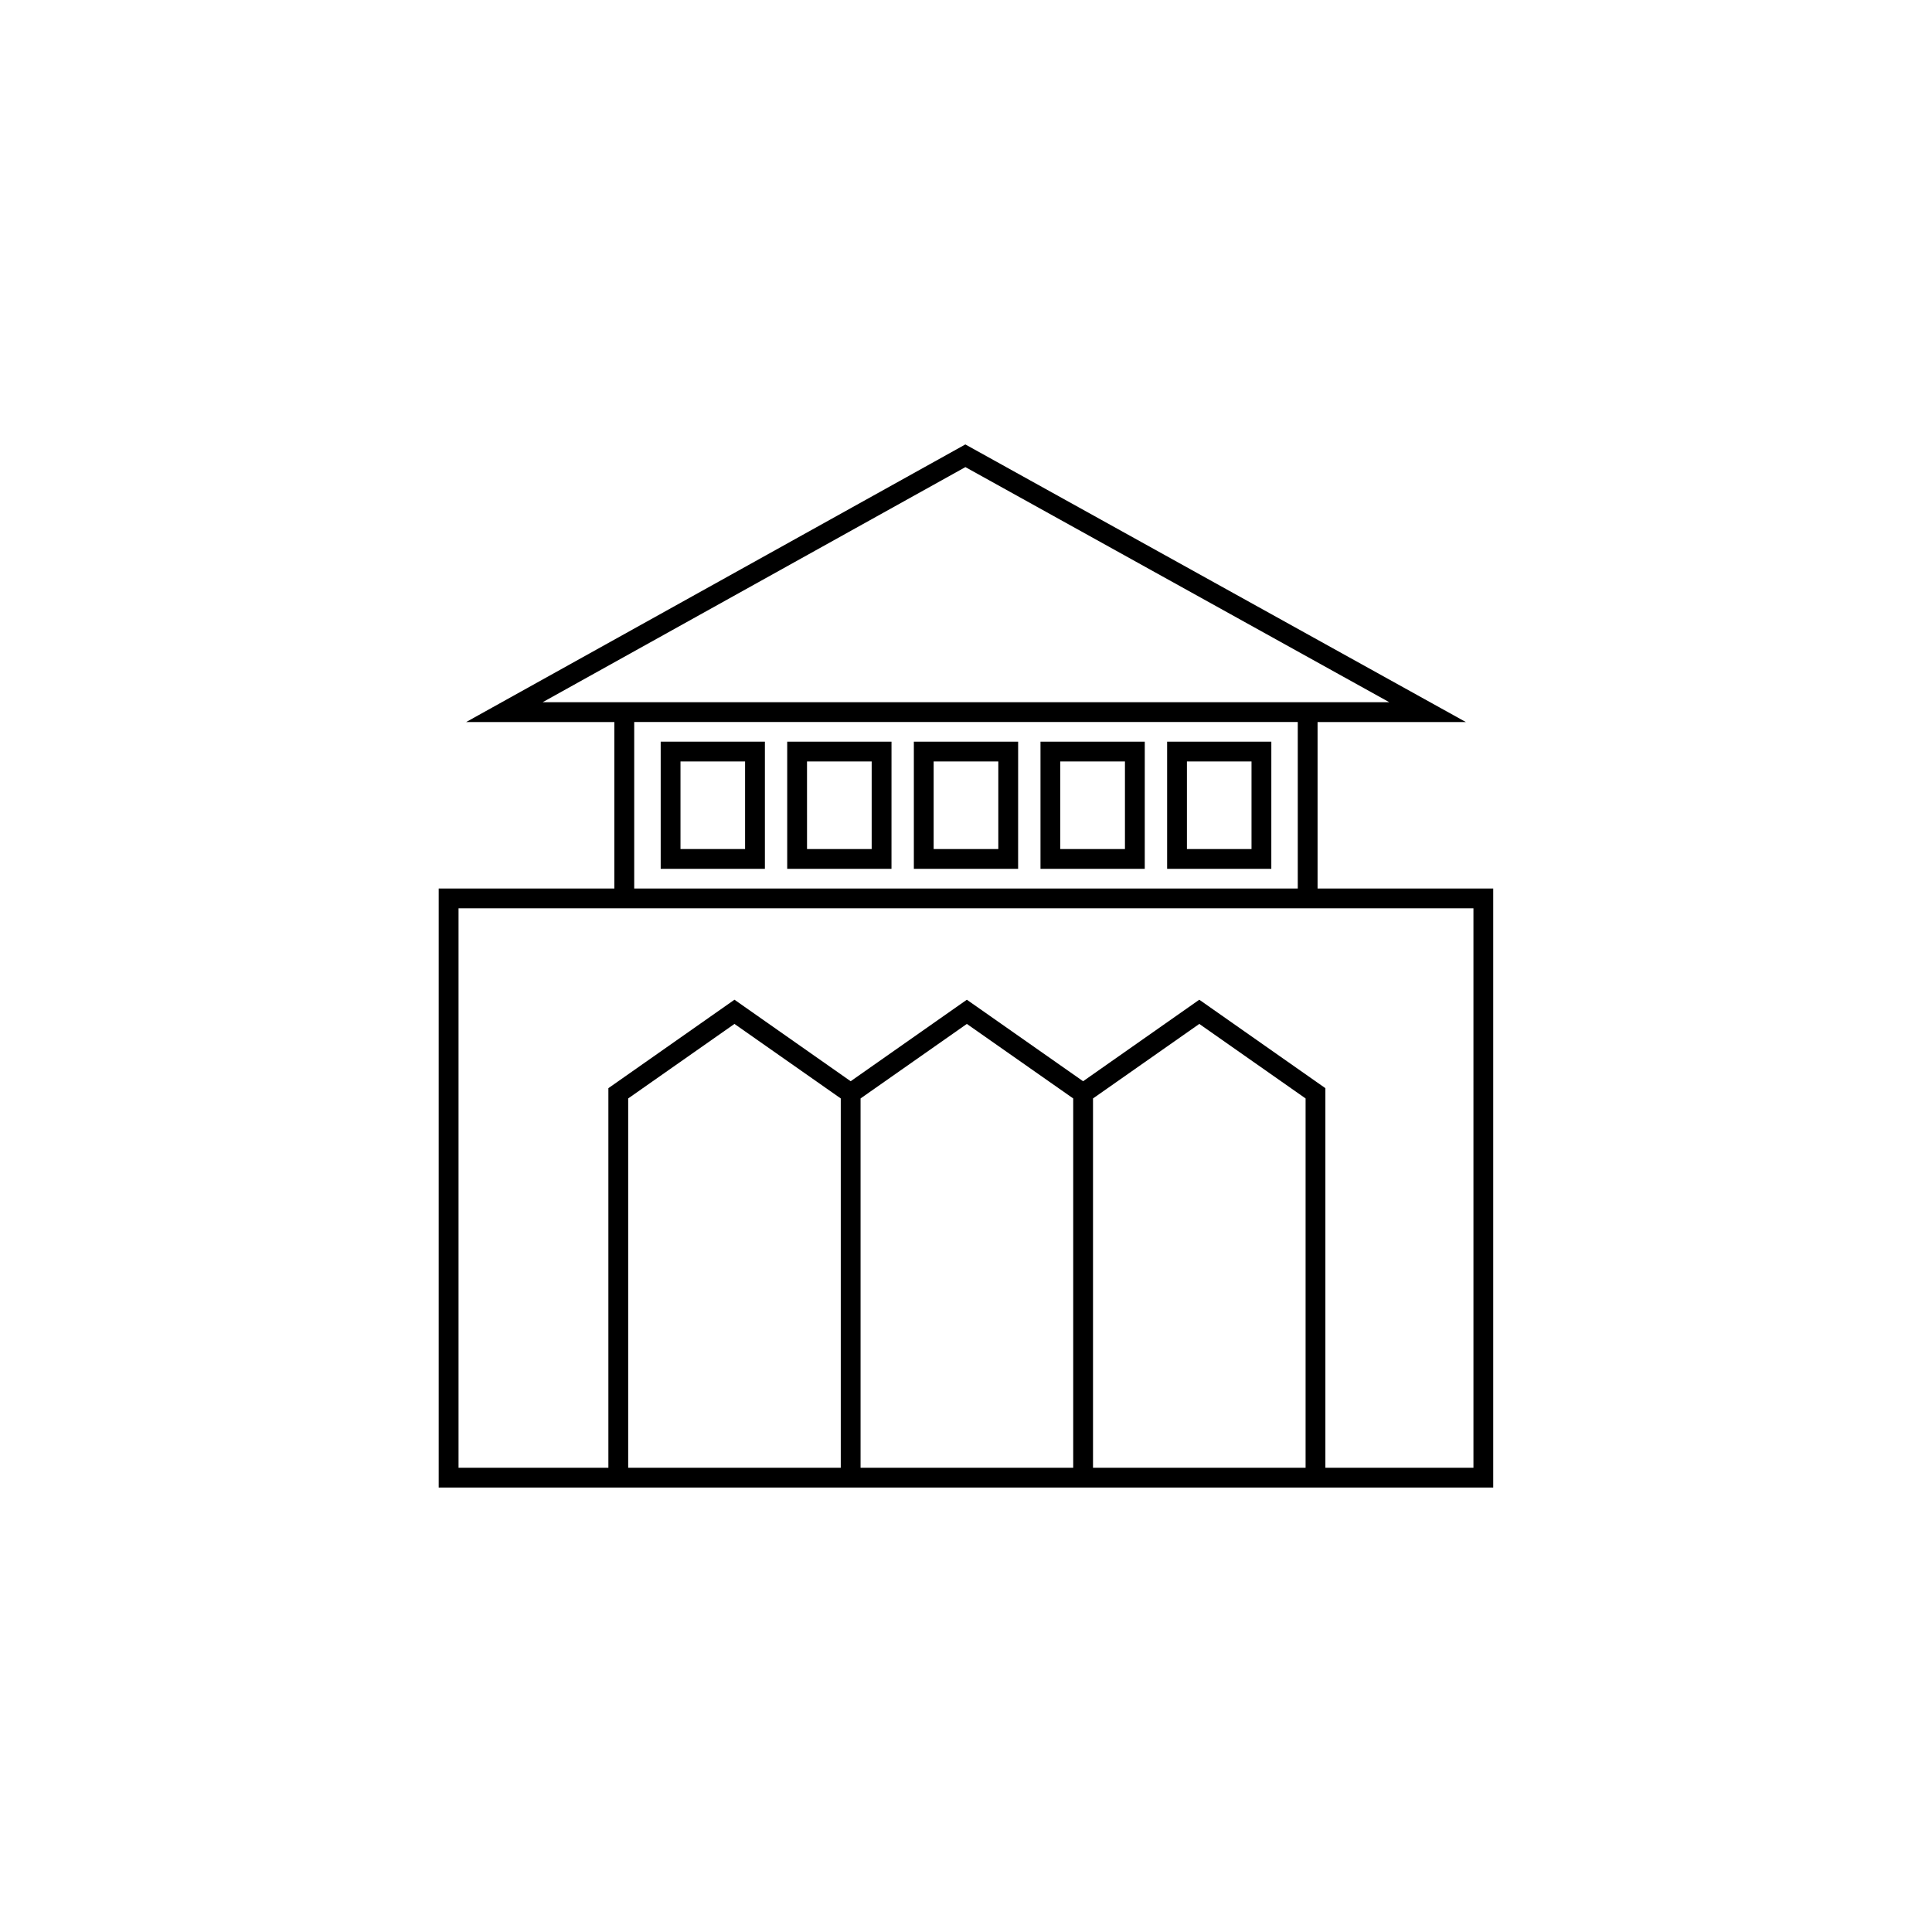 <?xml version="1.0" encoding="UTF-8"?>
<!-- Uploaded to: ICON Repo, www.svgrepo.com, Generator: ICON Repo Mixer Tools -->
<svg fill="#000000" width="800px" height="800px" version="1.1" viewBox="144 144 512 512" xmlns="http://www.w3.org/2000/svg">
 <g>
  <path d="m319.09 374.25h27.613v-33.699h-27.613zm5.246-28.453h17.117v23.207h-17.117z"/>
  <path d="m352.62 374.25h27.633l0.004-33.699h-27.637zm5.246-28.453h17.137v23.207h-17.133z"/>
  <path d="m386.18 374.25h27.633l0.004-33.699h-27.637zm5.246-28.453h17.137v23.207h-17.137z"/>
  <path d="m419.74 374.25h27.633l0.004-33.699h-27.637zm5.246-28.453h17.137v23.207h-17.137z"/>
  <path d="m453.3 374.25h27.613l0.004-33.699h-27.617zm5.246-28.453h17.117v23.207h-17.117z"/>
  <path d="m493.17 379.46v-44.113h39.297l-132.64-73.566-132.29 73.566h39.277v44.117l-46.555-0.004v158.75h279.46v-158.75zm-205.37-49.363 112.04-62.309 112.34 62.309zm24.273 5.246h175.85v44.117h-175.85zm-1.598 197.62v-97.863l28.168-19.75 28.168 19.75v97.867zm61.582 0v-97.863l28.168-19.75 28.188 19.75v97.867zm61.602 0v-97.863l28.168-19.75 28.168 19.75v97.867zm100.82 0-39.238 0.004v-100.59l-33.414-23.441-30.793 21.602-30.809-21.602-30.789 21.602-30.793-21.602-33.414 23.441v100.59h-39.711v-148.26h268.96z"/>
 </g>
</svg>